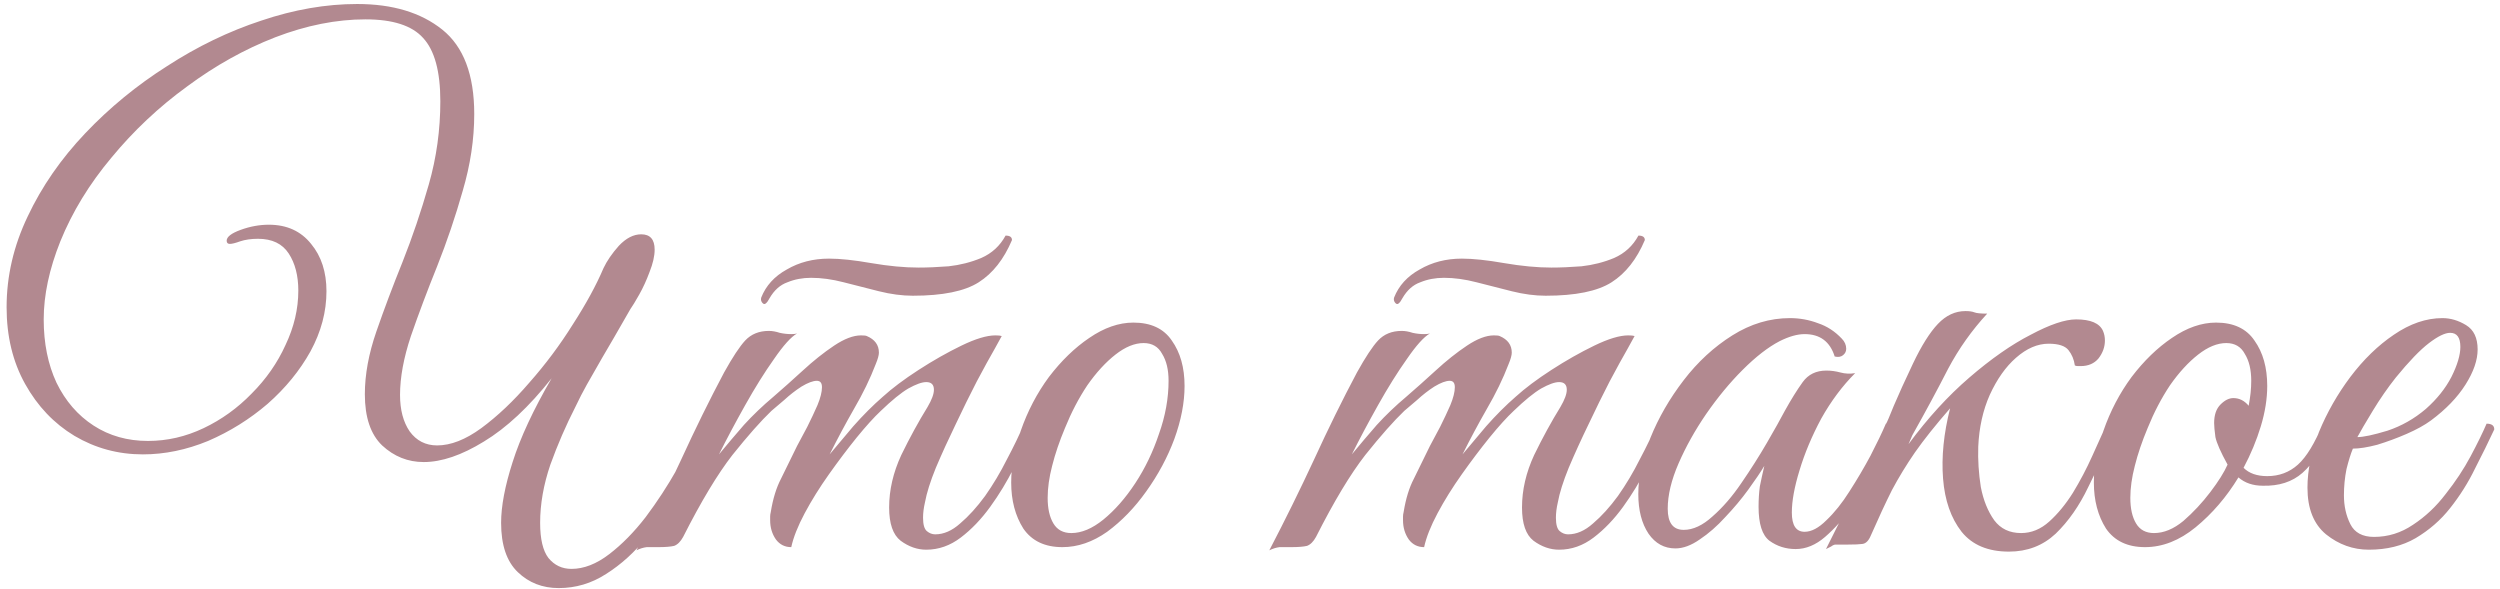 <?xml version="1.0" encoding="UTF-8"?> <svg xmlns="http://www.w3.org/2000/svg" width="297" height="70" viewBox="0 0 297 70" fill="none"><path d="M74.884 36.728C73.465 39.211 72.351 41.136 71.54 42.504C70.78 43.821 70.172 44.885 69.716 45.696C69.26 46.507 68.804 47.393 68.348 48.356C67.233 50.535 66.245 52.815 65.384 55.196C64.573 57.577 64.168 59.883 64.168 62.112C64.168 64.037 64.497 65.431 65.156 66.292C65.865 67.153 66.777 67.584 67.892 67.584C69.361 67.584 70.856 67.001 72.376 65.836C73.896 64.671 75.34 63.201 76.708 61.428C78.076 59.604 79.317 57.704 80.432 55.728C81.547 53.752 82.408 51.953 83.016 50.332C83.624 50.332 83.928 50.56 83.928 51.016C83.067 53.195 82.028 55.399 80.812 57.628C79.647 59.857 78.329 61.909 76.86 63.784C75.391 65.608 73.769 67.077 71.996 68.192C70.273 69.307 68.399 69.864 66.372 69.864C64.447 69.864 62.825 69.231 61.508 67.964C60.191 66.697 59.532 64.747 59.532 62.112C59.532 60.136 59.988 57.729 60.9 54.892C61.812 52.004 63.357 48.685 65.536 44.936C62.851 48.331 60.165 50.839 57.48 52.46C54.845 54.081 52.464 54.892 50.336 54.892C48.461 54.892 46.815 54.233 45.396 52.916C44.028 51.599 43.344 49.572 43.344 46.836C43.344 44.505 43.8 42.023 44.712 39.388C45.624 36.753 46.663 33.992 47.828 31.104C48.993 28.165 50.032 25.1 50.944 21.908C51.856 18.716 52.312 15.423 52.312 12.028C52.312 8.481 51.628 5.973 50.26 4.504C48.943 3.035 46.663 2.3 43.42 2.3C39.975 2.3 36.403 3.009 32.704 4.428C29.056 5.847 25.56 7.797 22.216 10.28C18.872 12.712 15.883 15.524 13.248 18.716C10.613 21.857 8.587 25.176 7.168 28.672C5.851 31.965 5.192 35.056 5.192 37.944C5.192 40.781 5.699 43.289 6.712 45.468C7.776 47.647 9.245 49.344 11.12 50.56C12.995 51.776 15.148 52.384 17.58 52.384C19.86 52.384 22.064 51.877 24.192 50.864C26.32 49.851 28.22 48.483 29.892 46.76C31.615 45.037 32.957 43.112 33.92 40.984C34.933 38.856 35.44 36.703 35.44 34.524C35.44 32.751 35.06 31.281 34.3 30.116C33.54 28.951 32.324 28.368 30.652 28.368C29.841 28.368 29.132 28.469 28.524 28.672C27.967 28.875 27.561 28.976 27.308 28.976C27.055 28.976 26.928 28.849 26.928 28.596C26.928 28.14 27.485 27.709 28.6 27.304C29.715 26.899 30.829 26.696 31.944 26.696C34.072 26.696 35.744 27.456 36.96 28.976C38.176 30.445 38.784 32.32 38.784 34.6C38.784 37.032 38.151 39.413 36.884 41.744C35.617 44.024 33.92 46.101 31.792 47.976C29.664 49.8 27.308 51.269 24.724 52.384C22.14 53.448 19.556 53.98 16.972 53.98C14.033 53.98 11.323 53.245 8.84 51.776C6.408 50.307 4.457 48.255 2.988 45.62C1.519 42.985 0.784 39.945 0.784 36.5C0.784 32.801 1.62 29.204 3.292 25.708C4.964 22.161 7.244 18.868 10.132 15.828C13.02 12.788 16.263 10.128 19.86 7.848C23.457 5.517 27.181 3.719 31.032 2.452C34.933 1.135 38.733 0.476 42.432 0.476C46.637 0.476 50.007 1.489 52.54 3.516C55.073 5.543 56.34 8.887 56.34 13.548C56.34 16.537 55.884 19.577 54.972 22.668C54.111 25.708 53.097 28.697 51.932 31.636C50.767 34.524 49.728 37.285 48.816 39.92C47.955 42.504 47.524 44.835 47.524 46.912C47.524 48.685 47.904 50.129 48.664 51.244C49.475 52.359 50.564 52.916 51.932 52.916C53.553 52.916 55.301 52.232 57.176 50.864C59.101 49.445 61.001 47.647 62.876 45.468C64.801 43.289 66.524 40.984 68.044 38.552C69.615 36.12 70.831 33.891 71.692 31.864C72.097 31.003 72.705 30.116 73.516 29.204C74.377 28.292 75.264 27.836 76.176 27.836C77.24 27.836 77.772 28.444 77.772 29.66C77.772 30.42 77.569 31.307 77.164 32.32C76.809 33.283 76.404 34.169 75.948 34.98C75.492 35.791 75.137 36.373 74.884 36.728ZM108.442 35.132C107.175 35.132 105.833 34.955 104.414 34.6C103.046 34.245 101.653 33.891 100.234 33.536C98.866 33.181 97.574 33.004 96.358 33.004C95.345 33.004 94.407 33.181 93.546 33.536C92.685 33.84 91.975 34.473 91.418 35.436L91.19 35.816C91.038 36.019 90.911 36.12 90.81 36.12C90.709 36.12 90.607 36.044 90.506 35.892C90.405 35.74 90.379 35.563 90.43 35.36C90.987 33.941 92.001 32.827 93.47 32.016C94.939 31.155 96.611 30.724 98.486 30.724C99.803 30.724 101.475 30.901 103.502 31.256C105.579 31.611 107.454 31.788 109.126 31.788C110.19 31.788 111.381 31.737 112.698 31.636C114.066 31.484 115.358 31.155 116.574 30.648C117.841 30.091 118.803 29.204 119.462 27.988C119.969 27.988 120.222 28.165 120.222 28.52C119.259 30.8 117.942 32.472 116.27 33.536C114.598 34.6 111.989 35.132 108.442 35.132ZM78.194 65C77.637 65 77.181 65 76.826 65C76.421 65.051 76.015 65.177 75.61 65.38C77.485 61.783 79.258 58.185 80.93 54.588C82.602 50.94 84.299 47.495 86.022 44.252C87.035 42.428 87.871 41.161 88.53 40.452C89.239 39.692 90.177 39.312 91.342 39.312C91.747 39.312 92.178 39.388 92.634 39.54C93.09 39.641 93.546 39.692 94.002 39.692C94.306 39.692 94.534 39.667 94.686 39.616C93.977 40.021 93.065 41.035 91.95 42.656C90.835 44.227 89.695 46.051 88.53 48.128C87.365 50.205 86.326 52.156 85.414 53.98C86.377 52.815 87.365 51.649 88.378 50.484C89.442 49.319 90.607 48.204 91.874 47.14C92.989 46.177 94.154 45.139 95.37 44.024C96.637 42.859 97.878 41.871 99.094 41.06C100.31 40.249 101.374 39.844 102.286 39.844C102.641 39.844 102.869 39.869 102.97 39.92C103.933 40.325 104.414 40.984 104.414 41.896C104.414 42.2 104.287 42.656 104.034 43.264C103.375 44.987 102.514 46.76 101.45 48.584C100.437 50.357 99.474 52.156 98.562 53.98C99.322 53.068 100.259 51.953 101.374 50.636C102.539 49.319 103.705 48.153 104.87 47.14C105.985 46.127 107.403 45.063 109.126 43.948C110.849 42.833 112.546 41.871 114.218 41.06C115.89 40.249 117.233 39.844 118.246 39.844C118.601 39.844 118.854 39.869 119.006 39.92C119.006 39.92 118.727 40.427 118.17 41.44C117.613 42.403 116.903 43.695 116.042 45.316C115.231 46.887 114.395 48.584 113.534 50.408C112.673 52.181 111.887 53.904 111.178 55.576C110.519 57.197 110.089 58.565 109.886 59.68C109.734 60.339 109.658 60.947 109.658 61.504C109.658 62.315 109.81 62.847 110.114 63.1C110.418 63.353 110.747 63.48 111.102 63.48C112.115 63.48 113.103 63.049 114.066 62.188C115.079 61.327 116.067 60.237 117.03 58.92C117.993 57.552 118.854 56.108 119.614 54.588C120.425 53.068 121.109 51.649 121.666 50.332C122.274 50.332 122.578 50.56 122.578 51.016C122.021 52.384 121.311 53.904 120.45 55.576C119.639 57.197 118.702 58.743 117.638 60.212C116.574 61.681 115.409 62.897 114.142 63.86C112.875 64.823 111.507 65.304 110.038 65.304C108.974 65.304 107.961 64.949 106.998 64.24C106.086 63.531 105.63 62.213 105.63 60.288C105.63 58.211 106.111 56.133 107.074 54.056C108.087 51.979 109.126 50.079 110.19 48.356C110.697 47.495 110.95 46.811 110.95 46.304C110.95 45.696 110.646 45.392 110.038 45.392C109.531 45.392 108.822 45.645 107.91 46.152C107.049 46.659 105.959 47.545 104.642 48.812C103.831 49.572 102.869 50.636 101.754 52.004C100.69 53.321 99.601 54.765 98.486 56.336C97.371 57.907 96.409 59.452 95.598 60.972C94.787 62.492 94.255 63.835 94.002 65C93.242 65 92.634 64.696 92.178 64.088C91.722 63.429 91.494 62.669 91.494 61.808C91.494 61.656 91.494 61.504 91.494 61.352C91.494 61.2 91.519 61.023 91.57 60.82C91.823 59.249 92.229 57.932 92.786 56.868C93.343 55.753 93.977 54.461 94.686 52.992C95.041 52.333 95.446 51.573 95.902 50.712C96.358 49.8 96.763 48.939 97.118 48.128C97.473 47.267 97.65 46.557 97.65 46C97.65 45.493 97.447 45.24 97.042 45.24C96.586 45.24 95.978 45.468 95.218 45.924C94.509 46.38 93.825 46.912 93.166 47.52C92.507 48.077 92.001 48.508 91.646 48.812C90.379 50.028 88.834 51.776 87.01 54.056C85.237 56.336 83.286 59.579 81.158 63.784C80.854 64.341 80.499 64.696 80.094 64.848C79.689 64.949 79.055 65 78.194 65ZM134.646 38.324C136.723 38.324 138.243 39.033 139.206 40.452C140.219 41.871 140.726 43.669 140.726 45.848C140.726 47.824 140.321 49.927 139.51 52.156C138.699 54.335 137.585 56.412 136.166 58.388C134.798 60.313 133.253 61.909 131.53 63.176C129.807 64.392 128.034 65 126.21 65C124.133 65 122.587 64.265 121.574 62.796C120.611 61.276 120.13 59.452 120.13 57.324C120.13 55.348 120.51 53.296 121.27 51.168C122.081 48.837 123.195 46.709 124.614 44.784C126.083 42.859 127.679 41.313 129.402 40.148C131.175 38.932 132.923 38.324 134.646 38.324ZM127.274 63.328C128.49 63.328 129.757 62.796 131.074 61.732C132.442 60.617 133.709 59.173 134.874 57.4C136.039 55.627 136.977 53.676 137.686 51.548C138.446 49.42 138.826 47.317 138.826 45.24C138.826 43.923 138.573 42.859 138.066 42.048C137.61 41.187 136.875 40.756 135.862 40.756C134.798 40.756 133.683 41.212 132.518 42.124C131.353 43.036 130.238 44.252 129.174 45.772C128.161 47.292 127.274 48.989 126.514 50.864C125.855 52.435 125.349 53.929 124.994 55.348C124.639 56.716 124.462 57.983 124.462 59.148C124.462 60.415 124.69 61.428 125.146 62.188C125.602 62.948 126.311 63.328 127.274 63.328ZM183.626 35.132C182.359 35.132 181.016 34.955 179.598 34.6C178.23 34.245 176.836 33.891 175.418 33.536C174.05 33.181 172.758 33.004 171.542 33.004C170.528 33.004 169.591 33.181 168.73 33.536C167.868 33.84 167.159 34.473 166.602 35.436L166.374 35.816C166.222 36.019 166.095 36.12 165.994 36.12C165.892 36.12 165.791 36.044 165.69 35.892C165.588 35.74 165.563 35.563 165.614 35.36C166.171 33.941 167.184 32.827 168.654 32.016C170.123 31.155 171.795 30.724 173.67 30.724C174.987 30.724 176.659 30.901 178.686 31.256C180.763 31.611 182.638 31.788 184.31 31.788C185.374 31.788 186.564 31.737 187.882 31.636C189.25 31.484 190.542 31.155 191.758 30.648C193.024 30.091 193.987 29.204 194.646 27.988C195.152 27.988 195.406 28.165 195.406 28.52C194.443 30.8 193.126 32.472 191.454 33.536C189.782 34.6 187.172 35.132 183.626 35.132ZM153.378 65C152.82 65 152.364 65 152.01 65C151.604 65.051 151.199 65.177 150.794 65.38C152.668 61.783 154.442 58.185 156.114 54.588C157.786 50.94 159.483 47.495 161.206 44.252C162.219 42.428 163.055 41.161 163.714 40.452C164.423 39.692 165.36 39.312 166.526 39.312C166.931 39.312 167.362 39.388 167.818 39.54C168.274 39.641 168.73 39.692 169.186 39.692C169.49 39.692 169.718 39.667 169.87 39.616C169.16 40.021 168.248 41.035 167.134 42.656C166.019 44.227 164.879 46.051 163.714 48.128C162.548 50.205 161.51 52.156 160.598 53.98C161.56 52.815 162.548 51.649 163.562 50.484C164.626 49.319 165.791 48.204 167.058 47.14C168.172 46.177 169.338 45.139 170.554 44.024C171.82 42.859 173.062 41.871 174.278 41.06C175.494 40.249 176.558 39.844 177.47 39.844C177.824 39.844 178.052 39.869 178.154 39.92C179.116 40.325 179.598 40.984 179.598 41.896C179.598 42.2 179.471 42.656 179.218 43.264C178.559 44.987 177.698 46.76 176.634 48.584C175.62 50.357 174.658 52.156 173.746 53.98C174.506 53.068 175.443 51.953 176.558 50.636C177.723 49.319 178.888 48.153 180.054 47.14C181.168 46.127 182.587 45.063 184.31 43.948C186.032 42.833 187.73 41.871 189.402 41.06C191.074 40.249 192.416 39.844 193.43 39.844C193.784 39.844 194.038 39.869 194.19 39.92C194.19 39.92 193.911 40.427 193.354 41.44C192.796 42.403 192.087 43.695 191.226 45.316C190.415 46.887 189.579 48.584 188.718 50.408C187.856 52.181 187.071 53.904 186.362 55.576C185.703 57.197 185.272 58.565 185.07 59.68C184.918 60.339 184.842 60.947 184.842 61.504C184.842 62.315 184.994 62.847 185.298 63.1C185.602 63.353 185.931 63.48 186.286 63.48C187.299 63.48 188.287 63.049 189.25 62.188C190.263 61.327 191.251 60.237 192.214 58.92C193.176 57.552 194.038 56.108 194.798 54.588C195.608 53.068 196.292 51.649 196.85 50.332C197.458 50.332 197.762 50.56 197.762 51.016C197.204 52.384 196.495 53.904 195.634 55.576C194.823 57.197 193.886 58.743 192.822 60.212C191.758 61.681 190.592 62.897 189.326 63.86C188.059 64.823 186.691 65.304 185.222 65.304C184.158 65.304 183.144 64.949 182.182 64.24C181.27 63.531 180.814 62.213 180.814 60.288C180.814 58.211 181.295 56.133 182.258 54.056C183.271 51.979 184.31 50.079 185.374 48.356C185.88 47.495 186.134 46.811 186.134 46.304C186.134 45.696 185.83 45.392 185.222 45.392C184.715 45.392 184.006 45.645 183.094 46.152C182.232 46.659 181.143 47.545 179.826 48.812C179.015 49.572 178.052 50.636 176.938 52.004C175.874 53.321 174.784 54.765 173.67 56.336C172.555 57.907 171.592 59.452 170.782 60.972C169.971 62.492 169.439 63.835 169.186 65C168.426 65 167.818 64.696 167.362 64.088C166.906 63.429 166.678 62.669 166.678 61.808C166.678 61.656 166.678 61.504 166.678 61.352C166.678 61.2 166.703 61.023 166.754 60.82C167.007 59.249 167.412 57.932 167.97 56.868C168.527 55.753 169.16 54.461 169.87 52.992C170.224 52.333 170.63 51.573 171.086 50.712C171.542 49.8 171.947 48.939 172.302 48.128C172.656 47.267 172.834 46.557 172.834 46C172.834 45.493 172.631 45.24 172.226 45.24C171.77 45.24 171.162 45.468 170.402 45.924C169.692 46.38 169.008 46.912 168.35 47.52C167.691 48.077 167.184 48.508 166.83 48.812C165.563 50.028 164.018 51.776 162.194 54.056C160.42 56.336 158.47 59.579 156.342 63.784C156.038 64.341 155.683 64.696 155.278 64.848C154.872 64.949 154.239 65 153.378 65ZM213.326 65.228C212.16 65.228 211.122 64.899 210.21 64.24C209.348 63.581 208.918 62.239 208.918 60.212C208.918 59.351 208.968 58.54 209.07 57.78C209.222 57.02 209.399 56.209 209.602 55.348C209.146 56.108 208.512 57.045 207.702 58.16C206.891 59.275 205.979 60.364 204.966 61.428C204.003 62.492 202.99 63.379 201.926 64.088C200.912 64.797 199.95 65.152 199.038 65.152C197.72 65.152 196.656 64.569 195.846 63.404C195.035 62.188 194.63 60.617 194.63 58.692C194.63 56.615 195.111 54.385 196.074 52.004C197.036 49.623 198.354 47.343 200.026 45.164C201.698 42.985 203.623 41.212 205.802 39.844C207.98 38.476 210.26 37.792 212.642 37.792C213.807 37.792 214.922 37.995 215.986 38.4C217.05 38.755 217.987 39.363 218.798 40.224C219.152 40.579 219.33 40.984 219.33 41.44C219.33 41.744 219.203 41.997 218.95 42.2C218.696 42.403 218.367 42.453 217.962 42.352C217.404 40.579 216.214 39.692 214.39 39.692C213.528 39.692 212.54 39.971 211.426 40.528C210.058 41.237 208.588 42.377 207.018 43.948C205.498 45.468 204.054 47.216 202.686 49.192C201.368 51.117 200.279 53.068 199.418 55.044C198.556 57.02 198.126 58.819 198.126 60.44C198.126 62.112 198.759 62.948 200.026 62.948C201.14 62.948 202.28 62.416 203.446 61.352C204.662 60.288 205.802 58.971 206.866 57.4C207.98 55.779 208.994 54.183 209.906 52.612C210.818 51.041 211.527 49.775 212.034 48.812C212.794 47.444 213.503 46.304 214.162 45.392C214.82 44.48 215.758 44.024 216.974 44.024C217.531 44.024 218.088 44.1 218.646 44.252C219.203 44.404 219.786 44.429 220.394 44.328C218.874 45.848 217.531 47.647 216.366 49.724C215.251 51.801 214.39 53.853 213.782 55.88C213.174 57.856 212.87 59.528 212.87 60.896C212.87 62.416 213.376 63.176 214.39 63.176C215.2 63.176 216.062 62.72 216.974 61.808C217.936 60.896 218.848 59.756 219.71 58.388C220.622 56.969 221.458 55.551 222.218 54.132C222.978 52.663 223.586 51.396 224.042 50.332C224.295 50.332 224.498 50.357 224.65 50.408C224.852 50.459 224.954 50.661 224.954 51.016C224.903 51.219 224.802 51.447 224.65 51.7C224.548 51.903 224.371 52.283 224.118 52.84C223.712 53.651 223.155 54.74 222.446 56.108C221.736 57.476 220.9 58.869 219.938 60.288C218.975 61.656 217.936 62.821 216.822 63.784C215.707 64.747 214.542 65.228 213.326 65.228ZM227.188 51.7L226.732 52.764C229.012 49.673 231.419 47.039 233.952 44.86C236.536 42.631 238.968 40.933 241.248 39.768C243.528 38.552 245.327 37.944 246.644 37.944C248.367 37.944 249.431 38.4 249.836 39.312C249.988 39.667 250.064 40.047 250.064 40.452C250.064 41.212 249.811 41.921 249.304 42.58C248.797 43.188 248.088 43.492 247.176 43.492C247.125 43.492 247.024 43.492 246.872 43.492C246.72 43.492 246.593 43.467 246.492 43.416C246.391 42.707 246.137 42.099 245.732 41.592C245.327 41.085 244.541 40.832 243.376 40.832C242.059 40.832 240.767 41.389 239.5 42.504C238.284 43.568 237.245 45.037 236.384 46.912C235.573 48.736 235.117 50.788 235.016 53.068C234.965 54.639 235.067 56.235 235.32 57.856C235.624 59.427 236.156 60.744 236.916 61.808C237.676 62.821 238.74 63.328 240.108 63.328C241.324 63.328 242.439 62.872 243.452 61.96C244.465 61.048 245.403 59.908 246.264 58.54C247.125 57.121 247.885 55.677 248.544 54.208C249.203 52.739 249.785 51.447 250.292 50.332C250.9 50.332 251.204 50.56 251.204 51.016C250.241 53.347 249.203 55.627 248.088 57.856C247.024 60.085 245.732 61.935 244.212 63.404C242.692 64.823 240.843 65.532 238.664 65.532C236.181 65.532 234.307 64.747 233.04 63.176C231.773 61.555 231.039 59.452 230.836 56.868C230.633 54.284 230.912 51.497 231.672 48.508C229.949 50.484 228.556 52.232 227.492 53.752C226.479 55.221 225.567 56.716 224.756 58.236C223.996 59.756 223.16 61.555 222.248 63.632C221.995 64.24 221.665 64.569 221.26 64.62C220.905 64.671 220.323 64.696 219.512 64.696H218.068C217.916 64.696 217.739 64.772 217.536 64.924C217.333 65.025 217.131 65.127 216.928 65.228C217.536 64.012 218.169 62.745 218.828 61.428C219.436 60.111 220.171 58.565 221.032 56.792C221.893 55.019 222.907 52.865 224.072 50.332C224.173 50.18 224.477 49.471 224.984 48.204C225.541 46.887 226.301 45.215 227.264 43.188C228.277 41.06 229.265 39.489 230.228 38.476C231.191 37.463 232.28 36.956 233.496 36.956C233.952 36.956 234.307 37.007 234.56 37.108C234.813 37.209 235.32 37.26 236.08 37.26C234.256 39.236 232.711 41.415 231.444 43.796C230.228 46.177 228.809 48.812 227.188 51.7ZM254.831 65C252.754 65 251.208 64.265 250.195 62.796C249.232 61.276 248.751 59.452 248.751 57.324C248.751 55.348 249.131 53.296 249.891 51.168C250.702 48.837 251.816 46.709 253.235 44.784C254.704 42.859 256.3 41.313 258.023 40.148C259.796 38.932 261.544 38.324 263.267 38.324C265.344 38.324 266.864 39.033 267.827 40.452C268.84 41.871 269.347 43.669 269.347 45.848C269.347 47.368 269.094 48.964 268.587 50.636C268.08 52.308 267.396 53.955 266.535 55.576C267.194 56.235 268.131 56.564 269.347 56.564C270.766 56.564 271.982 56.108 272.995 55.196C274.008 54.284 274.996 52.663 275.959 50.332C276.567 50.332 276.871 50.56 276.871 51.016C275.908 53.347 274.794 55.069 273.527 56.184C272.311 57.248 270.74 57.755 268.815 57.704C267.65 57.704 266.687 57.375 265.927 56.716C264.508 59.047 262.811 61.023 260.835 62.644C258.91 64.215 256.908 65 254.831 65ZM255.895 63.328C257.06 63.328 258.226 62.847 259.391 61.884C260.556 60.871 261.62 59.731 262.583 58.464C263.546 57.197 264.23 56.108 264.635 55.196C263.824 53.727 263.343 52.637 263.191 51.928C263.09 51.168 263.039 50.611 263.039 50.256C263.039 49.293 263.292 48.559 263.799 48.052C264.306 47.545 264.812 47.292 265.319 47.292C266.028 47.292 266.636 47.596 267.143 48.204C267.244 47.647 267.32 47.14 267.371 46.684C267.422 46.177 267.447 45.696 267.447 45.24C267.447 43.923 267.194 42.859 266.687 42.048C266.231 41.187 265.496 40.756 264.483 40.756C263.419 40.756 262.304 41.212 261.139 42.124C259.974 43.036 258.859 44.252 257.795 45.772C256.782 47.292 255.895 48.989 255.135 50.864C254.476 52.435 253.97 53.929 253.615 55.348C253.26 56.716 253.083 57.983 253.083 59.148C253.083 60.415 253.311 61.428 253.767 62.188C254.223 62.948 254.932 63.328 255.895 63.328ZM281.423 65.304C279.548 65.304 277.851 64.696 276.331 63.48C274.861 62.264 274.127 60.415 274.127 57.932C274.127 55.855 274.583 53.651 275.495 51.32C276.457 48.989 277.699 46.811 279.219 44.784C280.789 42.707 282.512 41.035 284.387 39.768C286.312 38.451 288.237 37.792 290.163 37.792C291.125 37.792 292.063 38.071 292.975 38.628C293.887 39.185 294.343 40.148 294.343 41.516C294.343 42.783 293.861 44.176 292.899 45.696C291.936 47.216 290.568 48.635 288.795 49.952C288.035 50.509 287.072 51.041 285.907 51.548C284.741 52.055 283.576 52.485 282.411 52.84C281.245 53.144 280.283 53.296 279.523 53.296C279.269 53.904 279.016 54.715 278.763 55.728C278.56 56.741 278.459 57.78 278.459 58.844C278.459 60.111 278.712 61.251 279.219 62.264C279.725 63.277 280.663 63.784 282.031 63.784C283.703 63.784 285.248 63.303 286.667 62.34C288.136 61.377 289.428 60.161 290.543 58.692C291.708 57.223 292.696 55.728 293.507 54.208C294.317 52.688 294.951 51.396 295.407 50.332C296.015 50.332 296.319 50.56 296.319 51.016C295.66 52.435 294.9 53.98 294.039 55.652C293.228 57.324 292.24 58.895 291.075 60.364C289.96 61.783 288.592 62.973 286.971 63.936C285.4 64.848 283.551 65.304 281.423 65.304ZM280.055 51.928C280.764 51.928 281.955 51.675 283.627 51.168C285.299 50.611 286.819 49.749 288.187 48.584C289.504 47.419 290.517 46.152 291.227 44.784C291.936 43.365 292.291 42.175 292.291 41.212C292.291 40.097 291.885 39.54 291.075 39.54C290.467 39.54 289.631 39.945 288.567 40.756C287.503 41.567 286.185 42.935 284.615 44.86C283.652 46.076 282.74 47.393 281.879 48.812C281.017 50.231 280.409 51.269 280.055 51.928Z" fill="#B28990"></path></svg> 